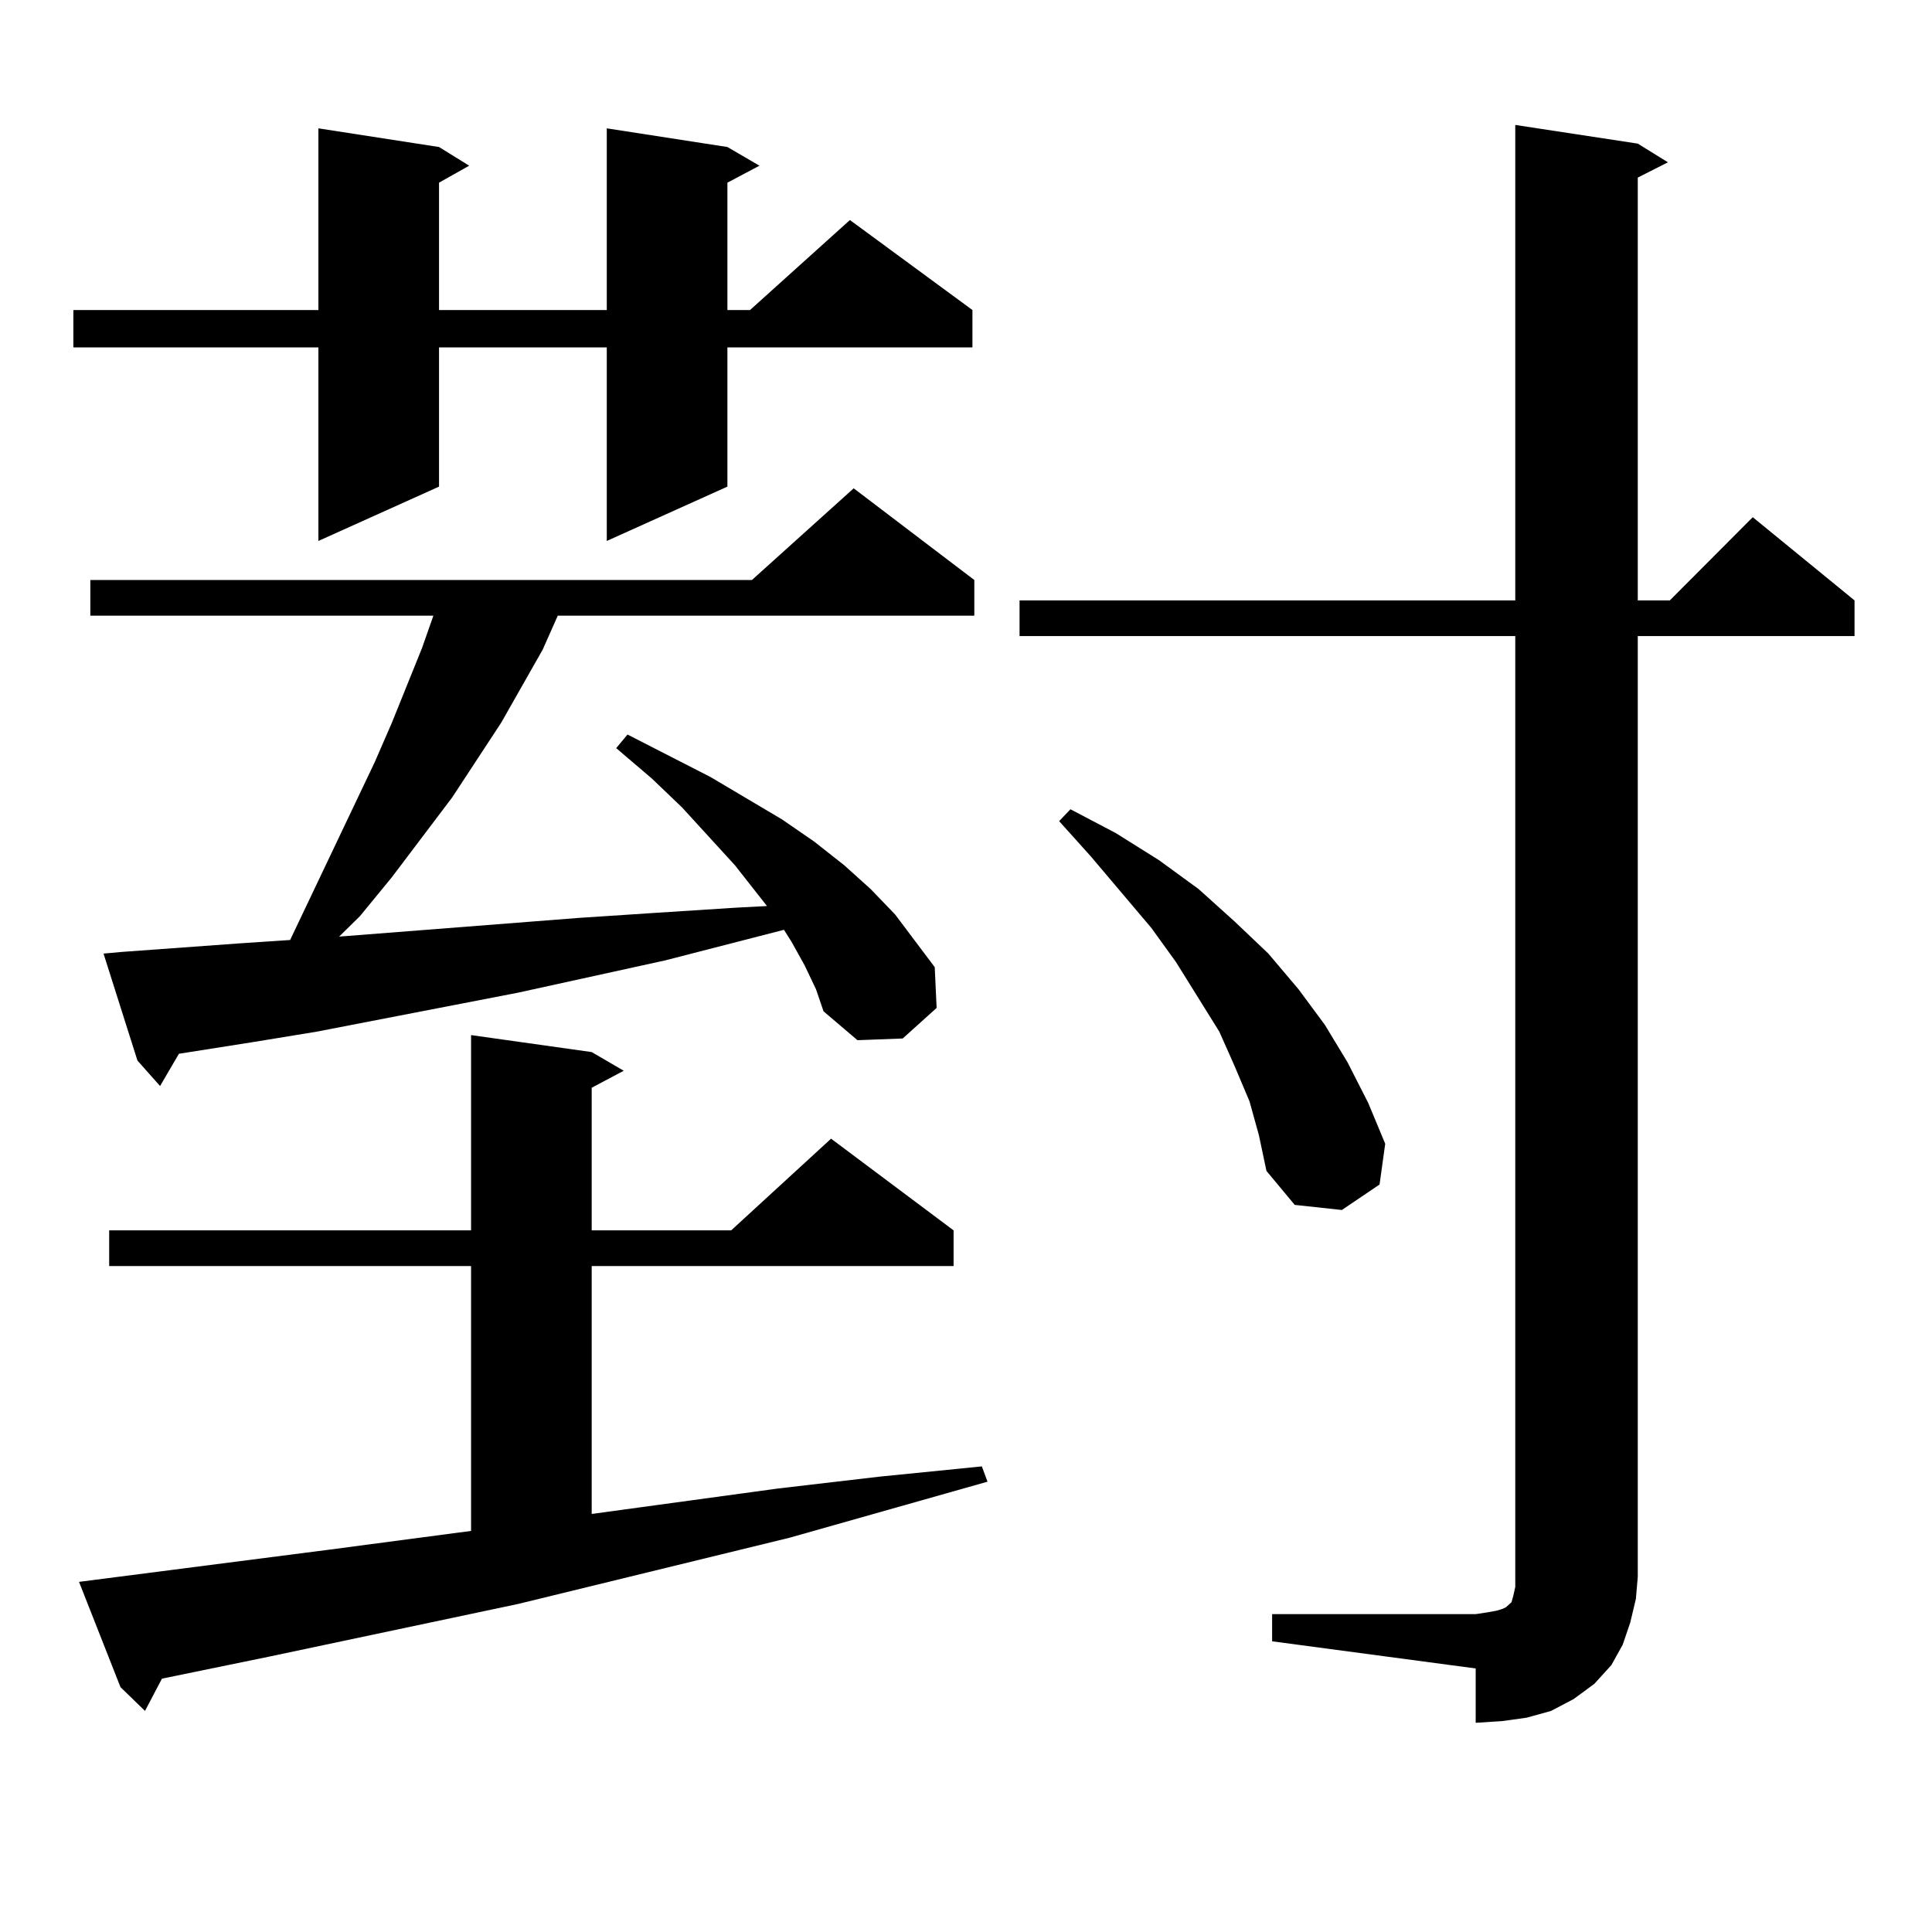<?xml version="1.0" encoding="utf-8"?>
<!-- Generator: Adobe Illustrator 16.0.0, SVG Export Plug-In . SVG Version: 6.00 Build 0)  -->
<!DOCTYPE svg PUBLIC "-//W3C//DTD SVG 1.1//EN" "http://www.w3.org/Graphics/SVG/1.1/DTD/svg11.dtd">
<svg version="1.1" id="图层_1" xmlns="http://www.w3.org/2000/svg" xmlns:xlink="http://www.w3.org/1999/xlink" x="0px" y="0px"
	 width="1000px" height="1000px" viewBox="0 0 1000 1000" enable-background="new 0 0 1000 1000" xml:space="preserve">
<path d="M376.503,76.094l16.585,9.668l-16.585,8.789v65.918h11.707l51.706-46.582l63.413,46.582v19.336H376.503v72.07L314.065,280
	V179.805h-86.827v72.07L164.801,280V179.805H37.975v-19.336h126.826V66.426l62.438,9.668l15.609,9.668l-15.609,8.789v65.918h86.827
	V66.426L376.503,76.094z M40.901,818.77l129.753-16.699l73.169-9.668V655.293H56.511v-18.457h187.313V535.762l62.438,8.789
	l16.585,9.668l-16.585,8.789v73.828h72.193l51.706-47.461l63.413,47.461v18.457H306.261v128.32l96.583-13.184l52.682-6.152
	l52.682-5.273l2.927,7.91l-102.437,29.004l-140.484,34.277l-128.777,27.246l-55.608,11.426l-8.78,16.699l-12.683-12.305
	L40.901,818.77z M416.502,499.727l-6.829-12.305l-3.902-6.152l-61.462,15.82l-76.096,16.699l-104.388,20.215l-32.194,5.273
	l-39.023,6.152l-9.756,16.699l-11.707-13.184l-17.561-55.371l9.756-0.879l60.486-4.395l26.341-1.758l43.901-92.285l8.78-20.215
	l15.609-38.672l5.854-16.699H46.755v-18.457h342.431l52.682-47.461l62.438,47.461v18.457H288.7l-7.805,17.578l-21.463,37.793
	l-25.365,38.672l-31.219,41.309l-16.585,20.215l-10.731,10.547l123.899-9.668l39.999-2.637l40.975-2.637l16.585-0.879
	l-16.585-21.094l-27.316-29.883l-15.609-14.941l-18.536-15.82l5.854-7.031l42.926,21.973l37.072,21.973l16.585,11.426l15.609,12.305
	l13.658,12.305l12.683,13.184l20.487,27.246l0.976,21.094l-17.561,15.82l-23.414,0.879l-17.561-14.941l-3.902-11.426
	L416.502,499.727z M658.447,835.469h105.363l5.854-0.879l4.878-0.879l2.927-0.879l1.951-0.879l0.976-0.879l0.976-0.879l0.976-0.879
	l0.976-3.516l0.976-4.395v-5.273V329.219H527.719v-18.457h256.579V64.668l63.413,9.668l15.609,9.668l-15.609,7.91v218.848h16.585
	l42.926-43.066l52.682,43.066v18.457H847.711v486.914l-0.976,11.426l-2.927,12.305l-3.902,11.426l-5.854,10.547l-8.78,9.668
	l-10.731,7.91l-11.707,6.152l-12.683,3.516l-12.683,1.758l-13.658,0.879v-28.125l-105.363-14.063V835.469z M646.74,570.039
	l-7.805-18.457l-7.805-17.578l-22.438-36.035l-12.683-17.578l-31.219-36.914l-16.585-18.457l5.854-6.152l23.414,12.305
	l22.438,14.063l20.487,14.941l18.536,16.699l17.561,16.699l15.609,18.457l13.658,18.457l11.707,19.336l10.731,21.094l8.78,21.094
	l-2.927,21.094l-19.512,13.184l-24.39-2.637l-14.634-17.578l-3.902-18.457L646.74,570.039z"/>
</svg>
